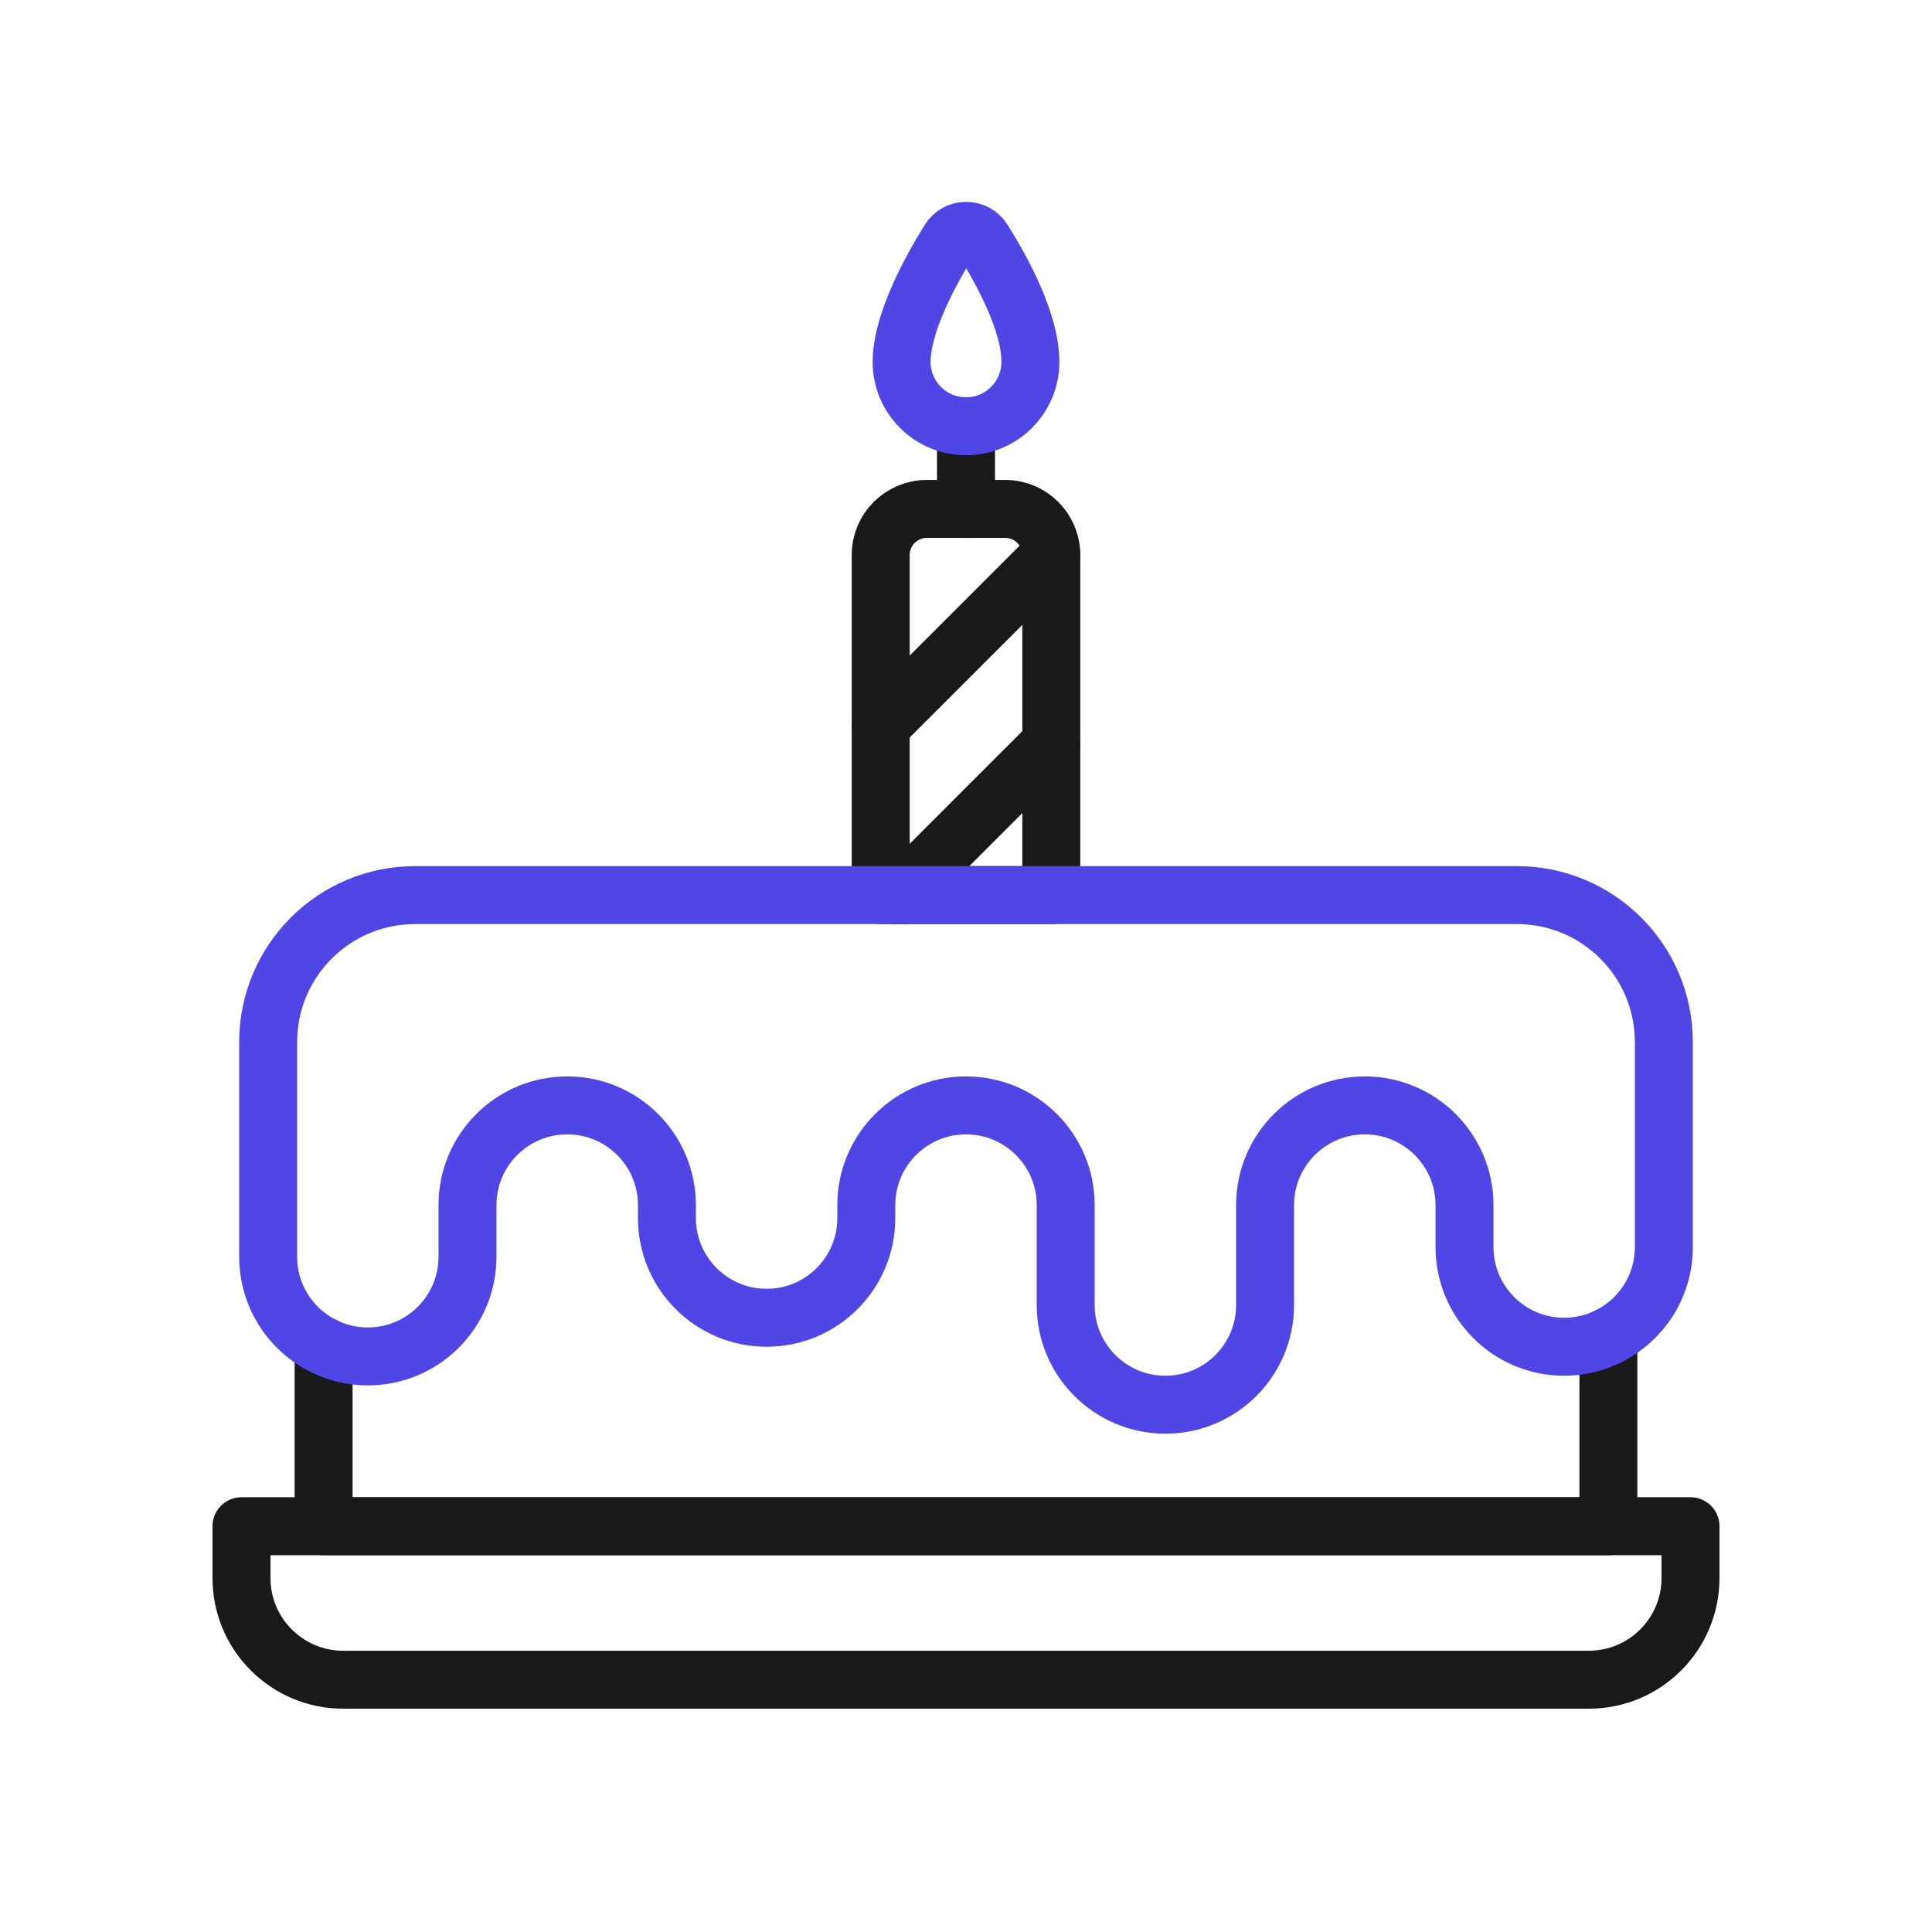 <?xml version="1.0" encoding="UTF-8"?>
<svg id="cake" xmlns="http://www.w3.org/2000/svg" viewBox="0 0 400 400">
  <line x1="217.655" y1="153.868" x2="186.204" y2="185.32" fill="none" stroke="#191919" stroke-linecap="round" stroke-linejoin="round" stroke-width="12"/>
  <line x1="200" y1="88.252" x2="200" y2="105.375" fill="none" stroke="#191919" stroke-linecap="round" stroke-linejoin="round" stroke-width="12"/>
  <path d="M217.66,114.9v70.42h-35.32v-70.42c0-5.26,4.27-9.53,9.53-9.53h16.26c5.26,0,9.53,4.27,9.53,9.53Z" fill="none" stroke="#191919" stroke-linecap="round" stroke-linejoin="round" stroke-width="12"/>
  <line x1="217.655" y1="114.897" x2="182.345" y2="150.208" fill="none" stroke="#191919" stroke-linecap="round" stroke-linejoin="round" stroke-width="12"/>
  <path d="M213.332,74.92c0,7.363-5.969,13.332-13.332,13.332s-13.332-5.969-13.332-13.332c0-7.953,5.934-18.835,9.884-25.198,1.6-2.577,5.345-2.567,6.961,0,3.95,6.273,9.819,16.977,9.819,25.198Z" fill="none" stroke="#4f46e5" stroke-linecap="round" stroke-linejoin="round" stroke-width="12"/>
  <path d="M50,315.987h300v10.737c0,11.614-9.429,21.042-21.042,21.042H71.042c-11.614,0-21.042-9.429-21.042-21.042v-10.737h0Z" fill="none" stroke="#191919" stroke-linecap="round" stroke-linejoin="round" stroke-width="12"/>
  <polyline points="333 276.68 333 315.99 67 315.99 67 278.68" fill="none" stroke="#191919" stroke-linecap="round" stroke-linejoin="round" stroke-width="12"/>
  <path d="M344.48,215.74v42.45c0,8.11-4.68,15.13-11.48,18.49-2.76,1.38-5.87,2.15-9.15,2.15-5.7,0-10.86-2.31-14.59-6.05-3.74-3.73-6.05-8.89-6.05-14.59v-8.69c0-11.4-9.24-20.64-20.64-20.64h-.01c-11.4,0-20.64,9.24-20.64,20.64v20.69c0,11.4-9.24,20.64-20.64,20.64-5.7,0-10.86-2.31-14.6-6.05-3.73-3.73-6.04-8.89-6.04-14.59v-20.69c0-11.4-9.24-20.64-20.63-20.64h-.02c-11.39,0-20.63,9.24-20.63,20.64v2.69c0,11.4-9.24,20.64-20.64,20.64-5.7,0-10.86-2.31-14.6-6.05-3.73-3.73-6.04-8.89-6.04-14.59v-2.69c0-11.4-9.24-20.64-20.64-20.64h-.01c-11.4,0-20.64,9.24-20.64,20.64v10.69c0,11.4-9.24,20.64-20.64,20.64-3.28,0-6.39-.77-9.15-2.15-2.02-.99-3.86-2.32-5.44-3.9-3.73-3.73-6.04-8.89-6.04-14.59v-44.45c0-16.8,13.62-30.42,30.42-30.42h228.12c16.8,0,30.42,13.62,30.42,30.42Z" fill="none" stroke="#4f46e5" stroke-linecap="round" stroke-linejoin="round" stroke-width="12"/>
</svg>